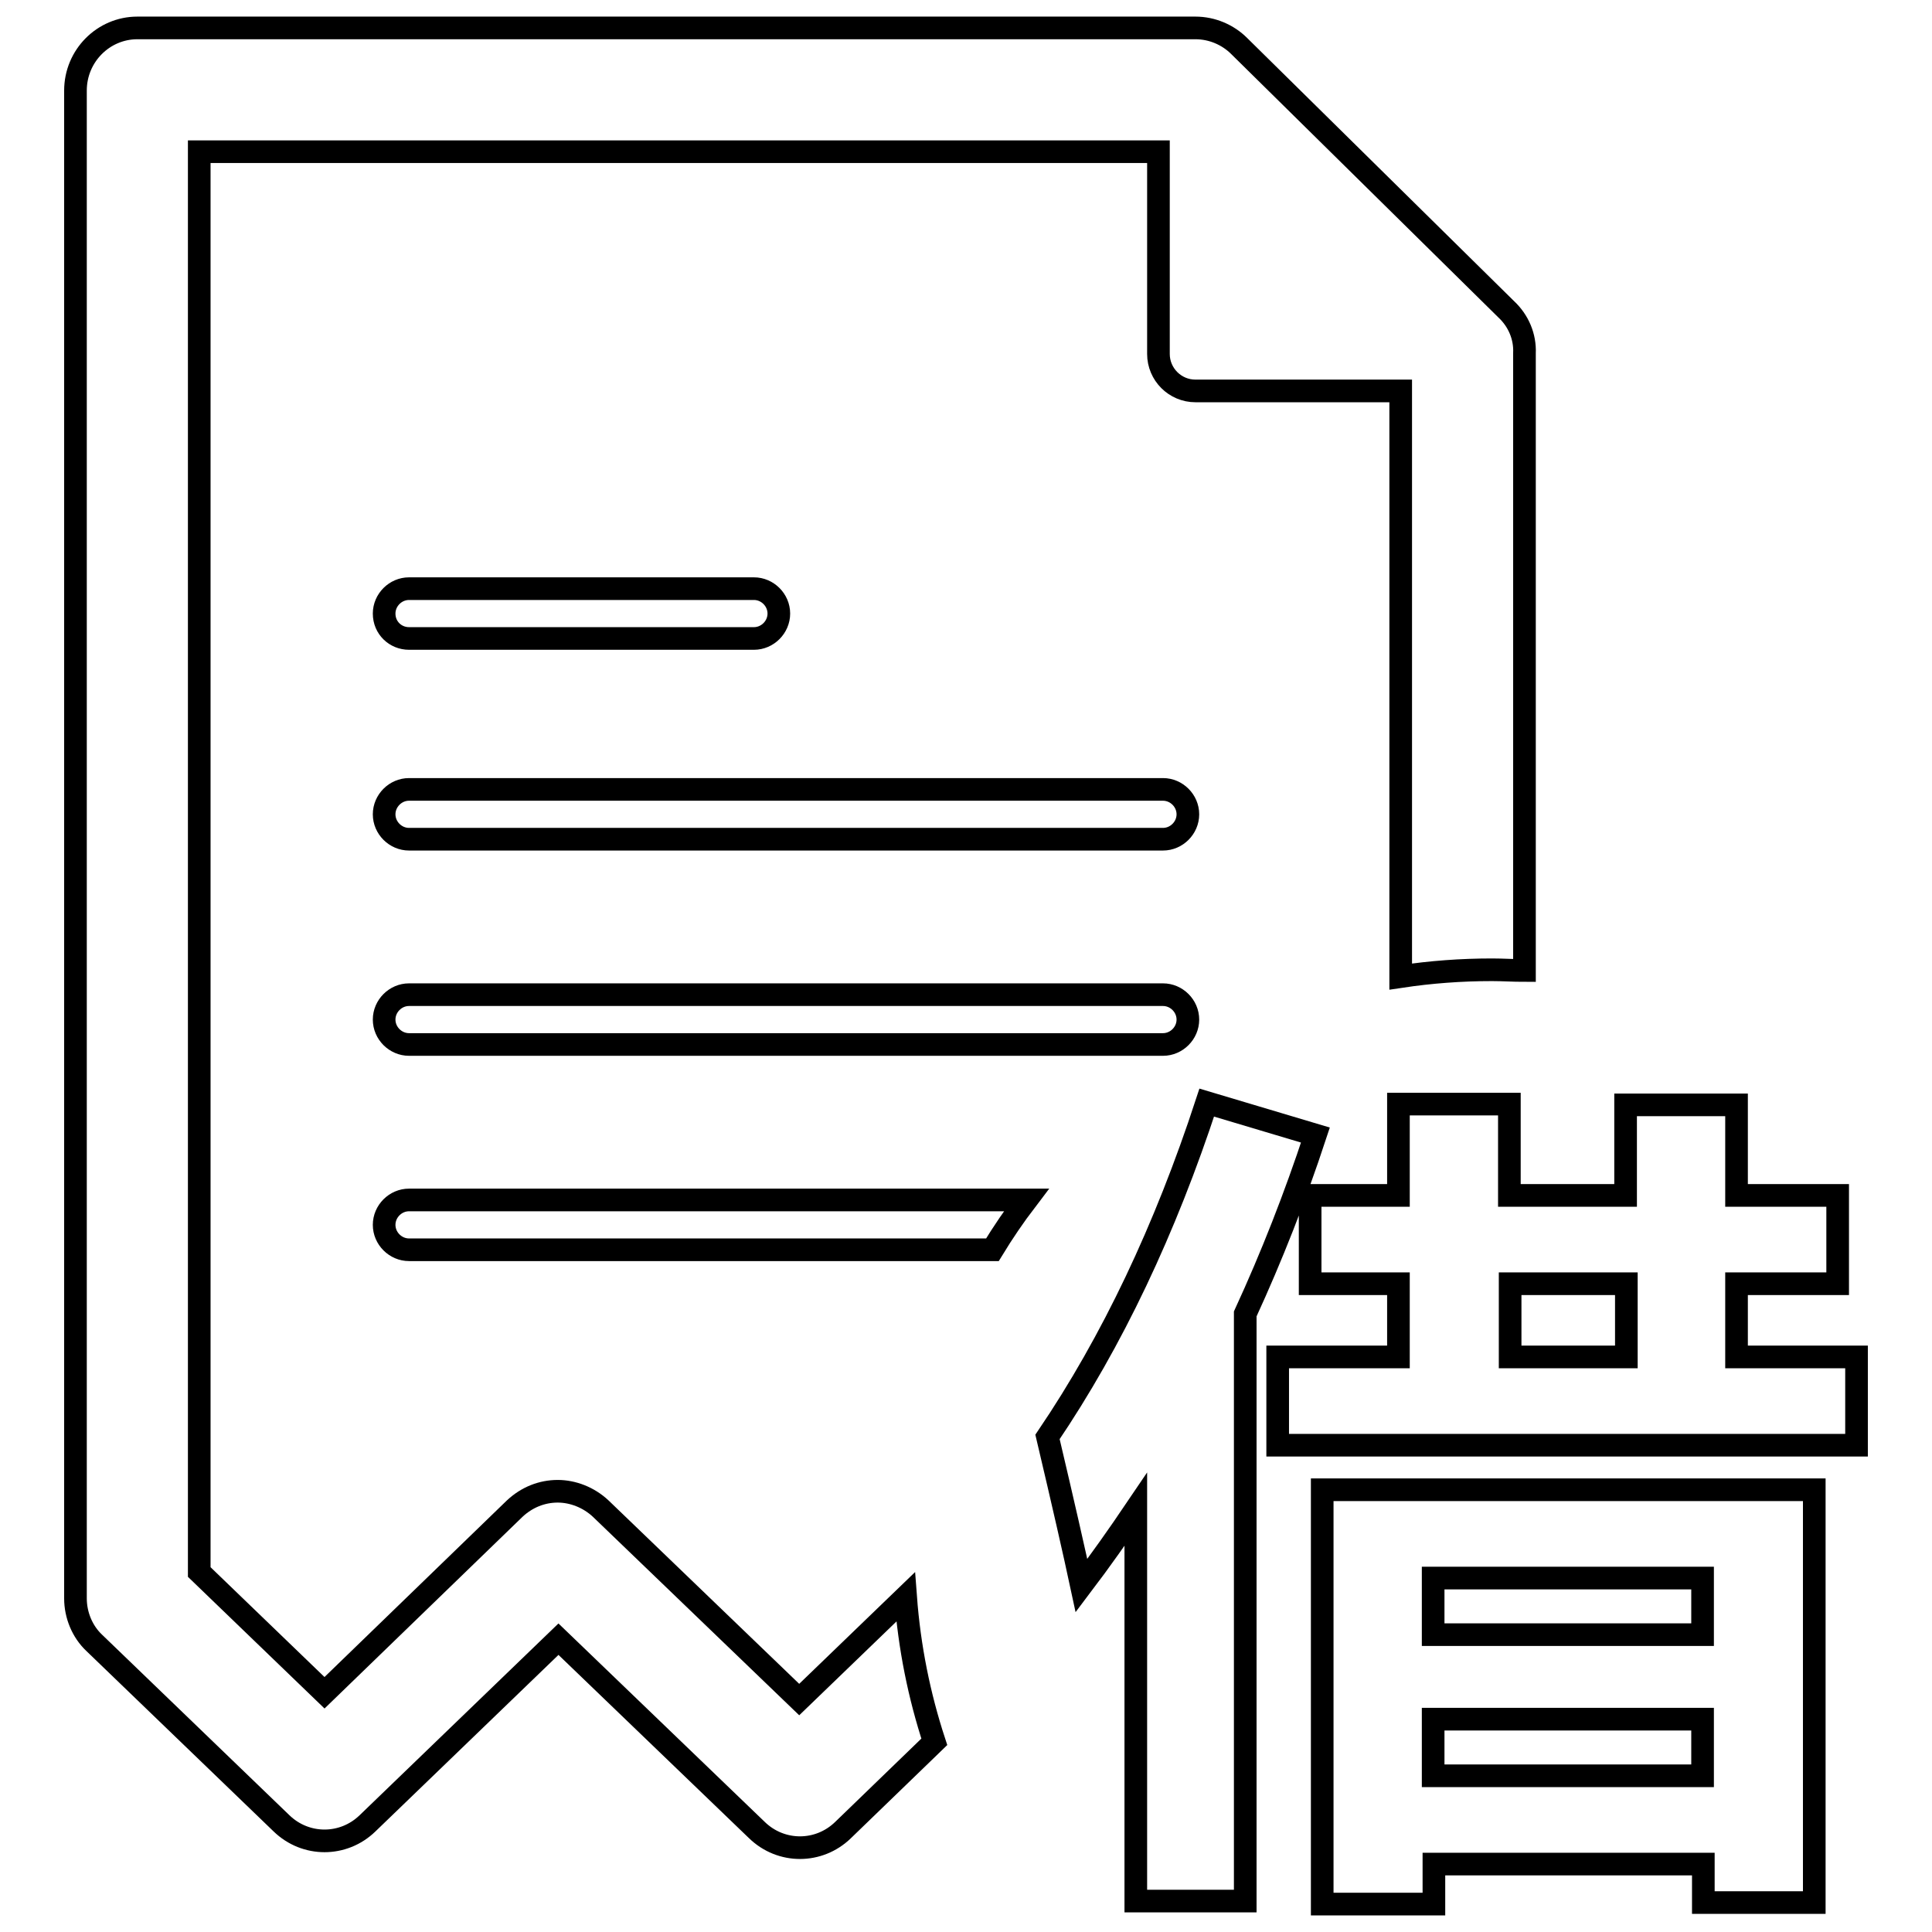 <?xml version="1.0" encoding="utf-8"?>
<!-- Svg Vector Icons : http://www.onlinewebfonts.com/icon -->
<!DOCTYPE svg PUBLIC "-//W3C//DTD SVG 1.1//EN" "http://www.w3.org/Graphics/SVG/1.1/DTD/svg11.dtd">
<svg version="1.1" xmlns="http://www.w3.org/2000/svg" xmlns:xlink="http://www.w3.org/1999/xlink" x="0px" y="0px" viewBox="0 0 256 256" enable-background="new 0 0 256 256" xml:space="preserve">
<g><g><path stroke-width="3" fill-opacity="0" stroke="#000000"  d="M50.9,162.3c0,1.8,1.5,3.3,3.3,3.3h77.3c1.4-2.3,2.9-4.5,4.5-6.6H54.2C52.4,159,50.9,160.5,50.9,162.3L50.9,162.3z M154.1,131.8H54.2c-1.8,0-3.3,1.5-3.3,3.3c0,1.8,1.5,3.3,3.3,3.3h99.9c1.8,0,3.3-1.5,3.3-3.3C157.4,133.3,155.9,131.8,154.1,131.8L154.1,131.8z M154.1,104.6H54.2c-1.8,0-3.3,1.5-3.3,3.3c0,1.8,1.5,3.3,3.3,3.3h99.9c1.8,0,3.3-1.5,3.3-3.3C157.4,106.1,155.9,104.6,154.1,104.6L154.1,104.6z M54.2,84.6h45.7c1.8,0,3.3-1.5,3.3-3.3c0-1.8-1.5-3.3-3.3-3.3H54.2c-1.8,0-3.3,1.5-3.3,3.3C50.9,83.2,52.4,84.6,54.2,84.6L54.2,84.6z M199.6,41L164.2,6.1c-1.5-1.5-3.6-2.4-5.8-2.4H18.2C13.7,3.7,10,7.4,10,12v199.8c0,2.2,0.9,4.4,2.5,5.9l24.8,23.9c3.2,3.1,8.2,3.1,11.4,0l25.3-24.4l26.3,25.3c3.2,3.1,8.2,3.1,11.4,0l12.1-11.7c-2-6.1-3.3-12.5-3.8-19.2l-14.1,13.6l-26.3-25.3c-1.6-1.5-3.7-2.3-5.7-2.3c-2.1,0-4.1,0.8-5.7,2.3L43,224.3l-16.6-16V20.1h127.1v26.8c0,2.7,2.2,4.9,4.9,4.9h27.2v77.6c4-0.6,8-0.9,12.1-0.9c1.4,0,2.9,0.1,4.3,0.1V46.8C202.1,44.6,201.2,42.5,199.6,41L199.6,41z"/><path stroke-width="3" fill-opacity="0" stroke="#000000"  d="M159.9,146.1l14.4,4.3c-2.7,8.2-5.8,16.1-9.3,23.7v77.8h-14.5V200c-2.3,3.4-4.7,6.8-7.2,10.1c-0.9-4.2-2.4-10.8-4.5-19.7C147.4,177.7,154.4,162.9,159.9,146.1z M169.3,179.8h16v-9.7h-11.7v-11.7h11.7v-12.1h14.7v12.1h15.4v-12h14.7v12h13.4v11.7h-13.4v9.7H246v11.7h-76.7V179.8z M175.2,252.3v-54.9h65.2v54.7h-14.7V247h-35.7v5.3H175.2L175.2,252.3z M225.6,209.1h-35.7v7.5h35.7V209.1z M189.9,235.3h35.7v-7.5h-35.7V235.3z M200.1,179.8h15.4v-9.7h-15.4V179.8z"/></g></g>
</svg>